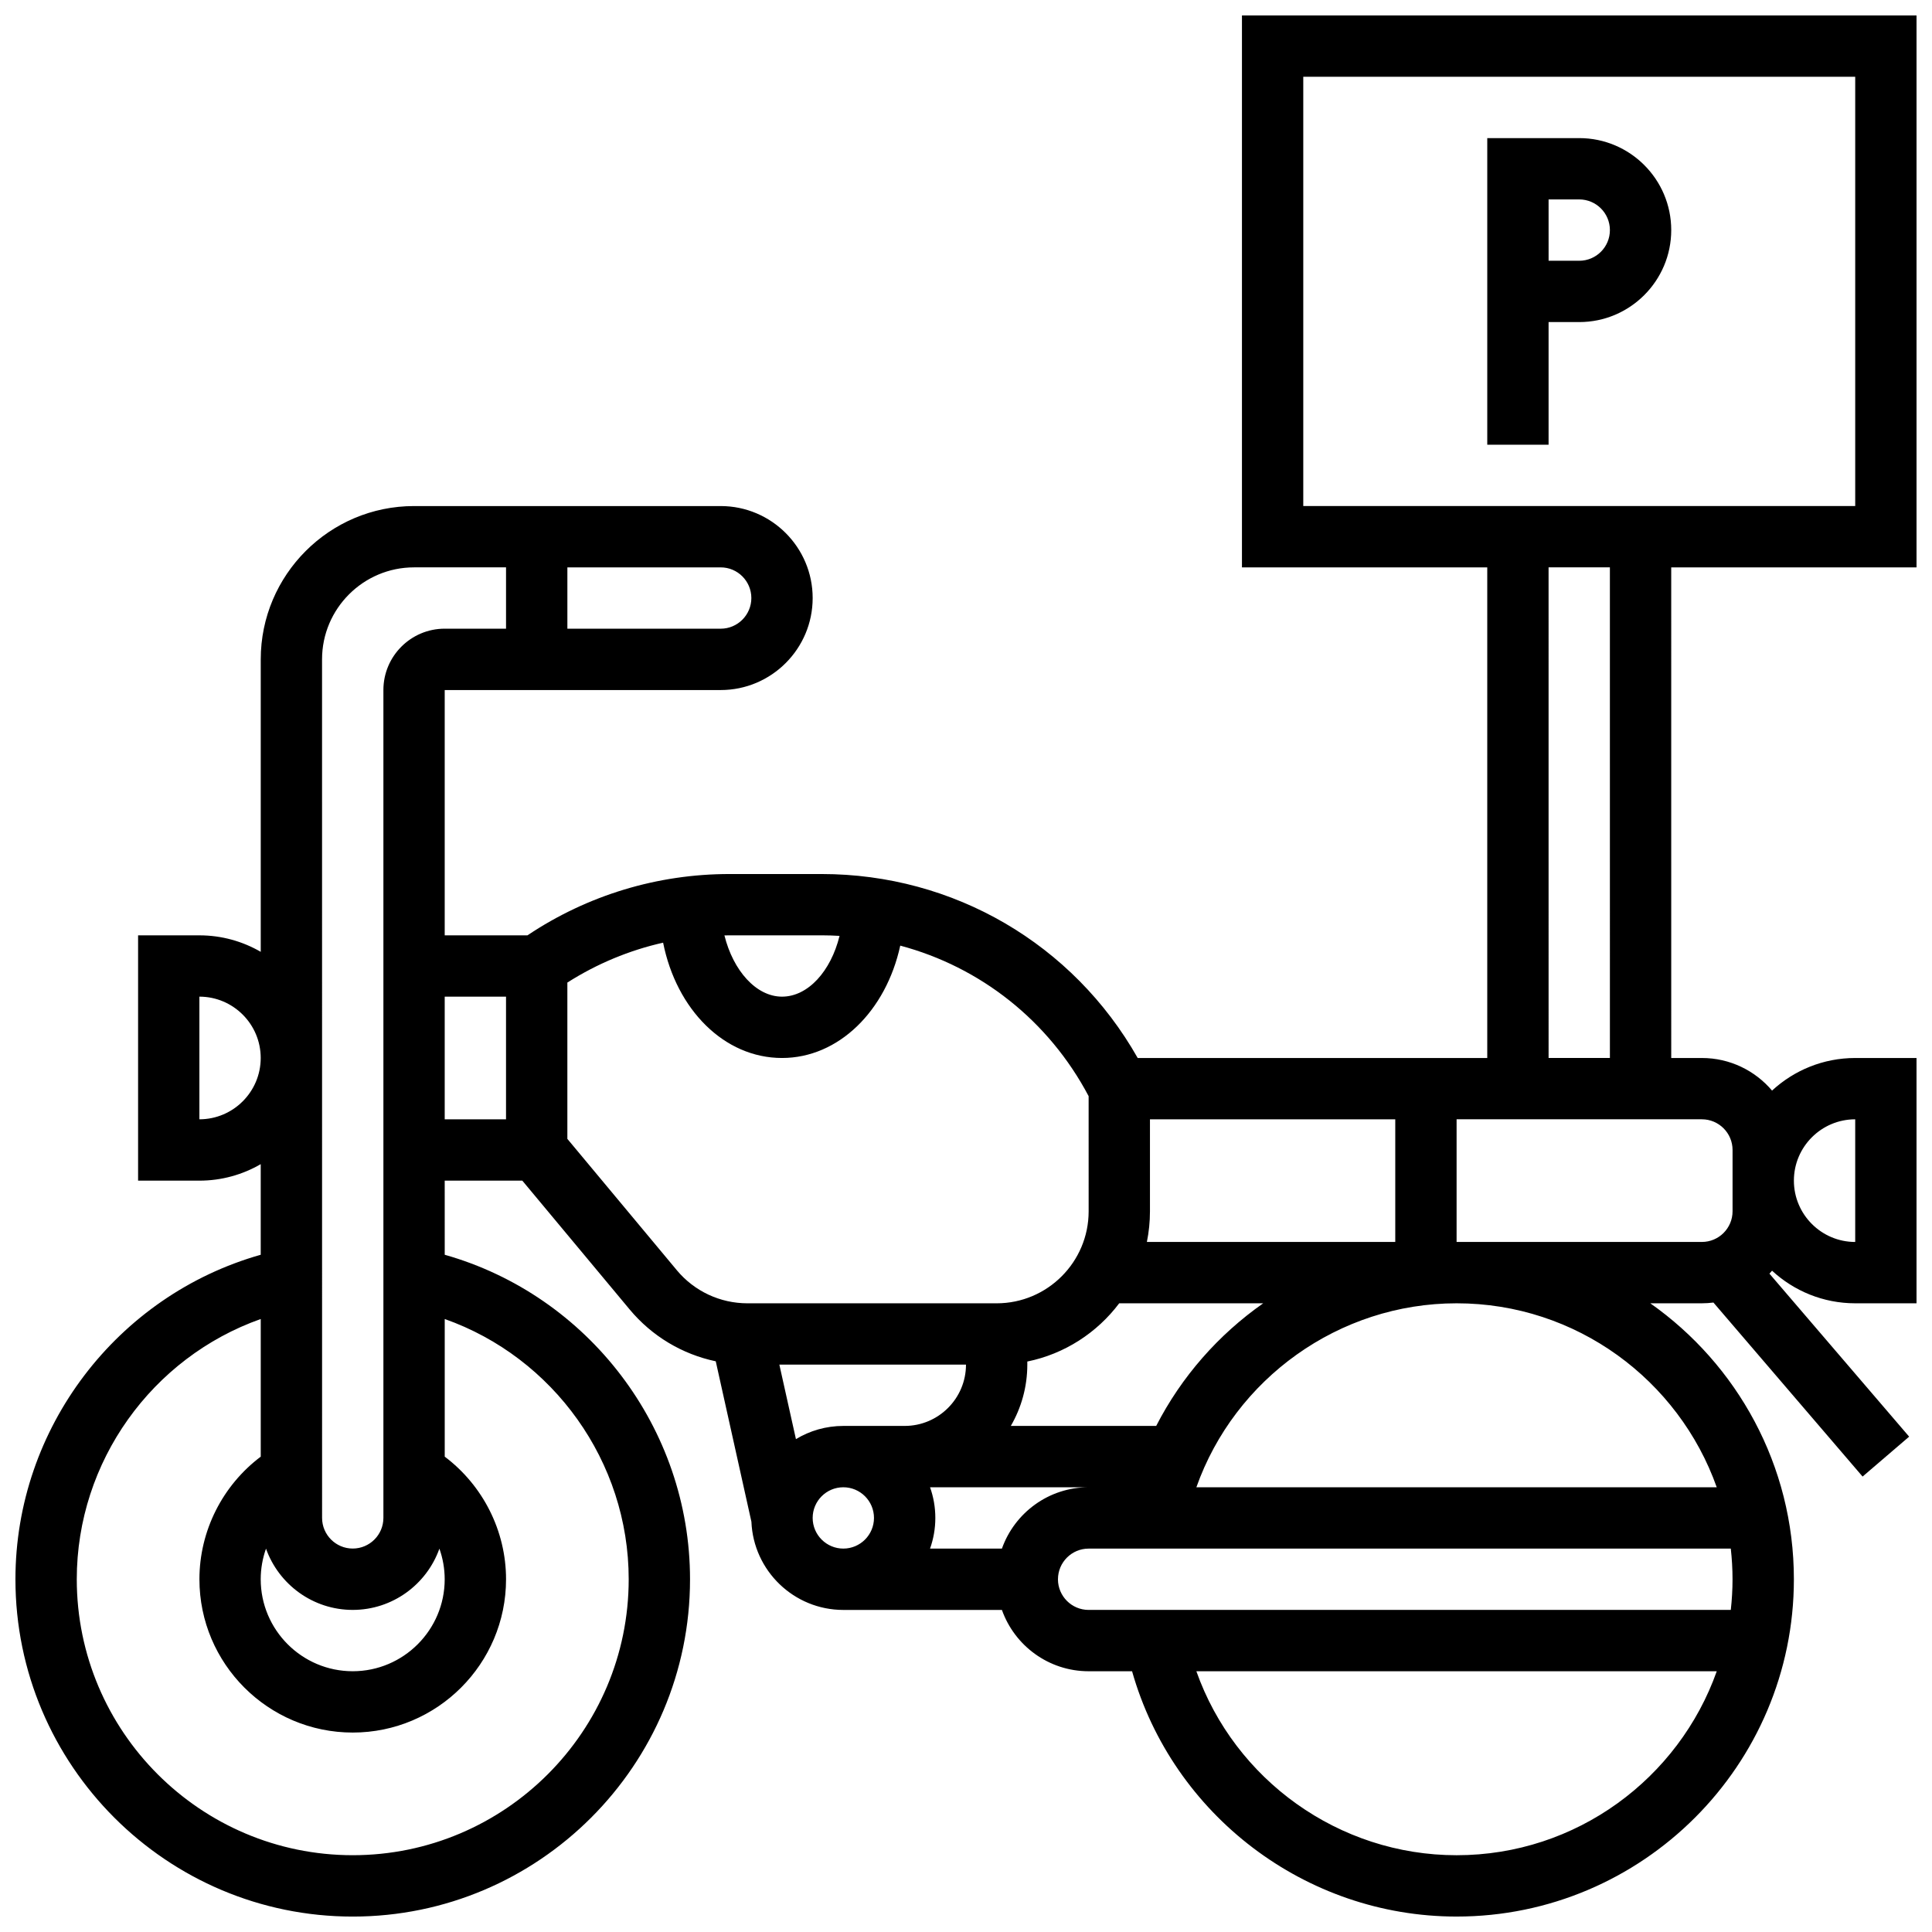 <?xml version="1.0" encoding="UTF-8"?>
<!-- Uploaded to: SVG Repo, www.svgrepo.com, Generator: SVG Repo Mixer Tools -->
<svg width="800px" height="800px" version="1.1" viewBox="144 144 512 512" xmlns="http://www.w3.org/2000/svg">
 <defs>
  <clipPath id="a">
   <path d="m148.09 148.09h503.81v503.81h-503.81z"/>
  </clipPath>
 </defs>
 <path d="m562.52 180.6h-24.379v81.258h16.25v-32.504h8.125c13.441 0 24.379-10.934 24.379-24.379 0-13.441-10.934-24.375-24.375-24.375zm0 32.504h-8.125l-0.004-16.254h8.125c4.481 0 8.125 3.644 8.125 8.125 0.004 4.484-3.641 8.129-8.121 8.129z"/>
 <g clip-path="url(#a)">
  <path d="m651.9 294.36v-146.27h-178.77v146.27h65.008v130.02h-92.637c-17.102-30.203-48.746-48.754-83.762-48.754h-24.422c-19.078 0-37.559 5.594-53.434 16.18l-0.113 0.07h-21.918v-65.008h73.133c13.441 0 24.379-10.938 24.379-24.379s-10.938-24.379-24.379-24.379h-81.258c-22.402 0-40.629 18.227-40.629 40.629v77.508c-4.785-2.773-10.332-4.371-16.254-4.371h-16.25v65.008h16.25c5.918 0 11.465-1.598 16.25-4.371v24.012c-38.035 10.766-65.004 45.906-65.004 86 0 49.285 40.098 89.387 89.387 89.387 49.285 0 89.387-40.098 89.387-89.387 0-40.07-26.977-75.23-65.008-86l-0.004-19.641h20.57l28.445 34.137c5.918 7.102 13.957 11.875 22.816 13.738l9.449 42.52c0.535 12.977 11.254 23.371 24.359 23.371h42.027c3.356 9.457 12.387 16.25 22.98 16.25h11.512c10.77 38.039 45.91 65.008 86 65.008 49.285 0 89.387-40.098 89.387-89.387 0-30.199-15.055-56.945-38.051-73.133h13.672c1.035 0 2.055-0.07 3.059-0.199l39.527 46.117 12.34-10.578-37.023-43.195c0.238-0.258 0.465-0.52 0.691-0.785 5.797 5.359 13.539 8.641 22.035 8.641h16.25v-65.008h-16.25c-8.496 0-16.238 3.281-22.035 8.637-4.477-5.277-11.148-8.637-18.594-8.637h-8.125l-0.004-130.02zm-162.52-130.02h146.27v113.76l-146.27 0.004zm-79.859 390.05h-19.047c0.902-2.543 1.398-5.277 1.398-8.125s-0.496-5.582-1.398-8.125h42.027c-10.594 0-19.625 6.793-22.98 16.25zm-58.984-48.754h49.461c0 8.961-7.293 16.25-16.25 16.25h-16.25c-4.594 0-8.895 1.277-12.566 3.496zm99.867 16.25h-38.527c2.773-4.785 4.371-10.332 4.371-16.25v-0.816c9.895-2.016 18.492-7.641 24.355-15.434h38.16c-11.848 8.305-21.656 19.43-28.359 32.5zm-2.469-48.754c0.535-2.625 0.816-5.344 0.816-8.125v-24.379h65.008v32.504zm-86.199-81.262c1.594 0 3.18 0.059 4.754 0.148-2.297 9.344-8.34 16.105-15.25 16.105-6.848 0-12.945-6.902-15.258-16.227 0.445-0.008 0.887-0.023 1.332-0.023zm-18.621-89.383c0 4.481-3.644 8.125-8.125 8.125h-40.629v-16.25h40.629c4.481-0.004 8.125 3.644 8.125 8.125zm-113.77 16.25c0-13.441 10.938-24.379 24.379-24.379h24.379v16.25h-16.25c-8.961 0-16.25 7.293-16.25 16.25v219.4c0 4.481-3.644 8.125-8.125 8.125s-8.125-3.644-8.125-8.125zm32.504 243.78c0 13.441-10.938 24.379-24.379 24.379-13.441 0-24.379-10.934-24.379-24.379 0-2.801 0.492-5.535 1.402-8.109 3.367 9.449 12.395 16.234 22.98 16.234 10.586 0 19.613-6.785 22.973-16.234 0.91 2.57 1.402 5.309 1.402 8.109zm-65.008-121.89v-32.504c8.961 0 16.25 7.293 16.25 16.25 0.004 8.961-7.289 16.254-16.25 16.254zm113.77 121.89c0 40.324-32.809 73.133-73.133 73.133s-73.133-32.809-73.133-73.133c0-31.23 19.992-58.789 48.754-68.965v36.477c-10.121 7.617-16.25 19.664-16.25 32.488 0 22.402 18.227 40.629 40.629 40.629 22.402 0 40.629-18.227 40.629-40.629 0-12.824-6.129-24.867-16.25-32.488v-36.477c28.758 10.172 48.754 37.75 48.754 68.965zm-48.758-154.39h16.25v32.504h-16.25zm61.508 72.488-29.004-34.801v-41.426c7.848-4.992 16.414-8.555 25.375-10.57 3.535 17.723 16.188 30.559 31.508 30.559 15.012 0 27.566-12.488 31.336-29.777 21.227 5.66 39.336 19.867 49.922 39.891l0.004 30.52c0 13.441-10.938 24.379-24.379 24.379h-66.035c-7.258-0.004-14.082-3.199-18.727-8.773zm36.004 65.652c0-4.481 3.644-8.125 8.125-8.125 4.481 0 8.125 3.644 8.125 8.125s-3.644 8.125-8.125 8.125c-4.477 0-8.125-3.644-8.125-8.125zm65.008 16.254c0-4.481 3.644-8.125 8.125-8.125h170.18c0.297 2.668 0.461 5.379 0.461 8.125 0 2.746-0.164 5.457-0.461 8.125h-170.18c-4.481 0-8.129-3.644-8.129-8.125zm105.64 73.133c-31.23 0-58.789-19.992-68.965-48.754h137.91c-10.066 28.371-37.164 48.754-68.941 48.754zm68.938-97.512h-137.9c10.176-28.762 37.75-48.754 68.965-48.754 31.777-0.004 58.875 20.379 68.938 48.754zm36.699-97.512v32.504c-8.961 0-16.25-7.293-16.25-16.25-0.004-8.965 7.289-16.254 16.25-16.254zm-32.504 8.125v16.25c0 4.481-3.644 8.125-8.125 8.125h-65.008v-32.504h65.008c4.481 0.004 8.125 3.648 8.125 8.129zm-32.504-24.379h-16.25l-0.004-130.02h16.25z"/>
 </g>
</svg>